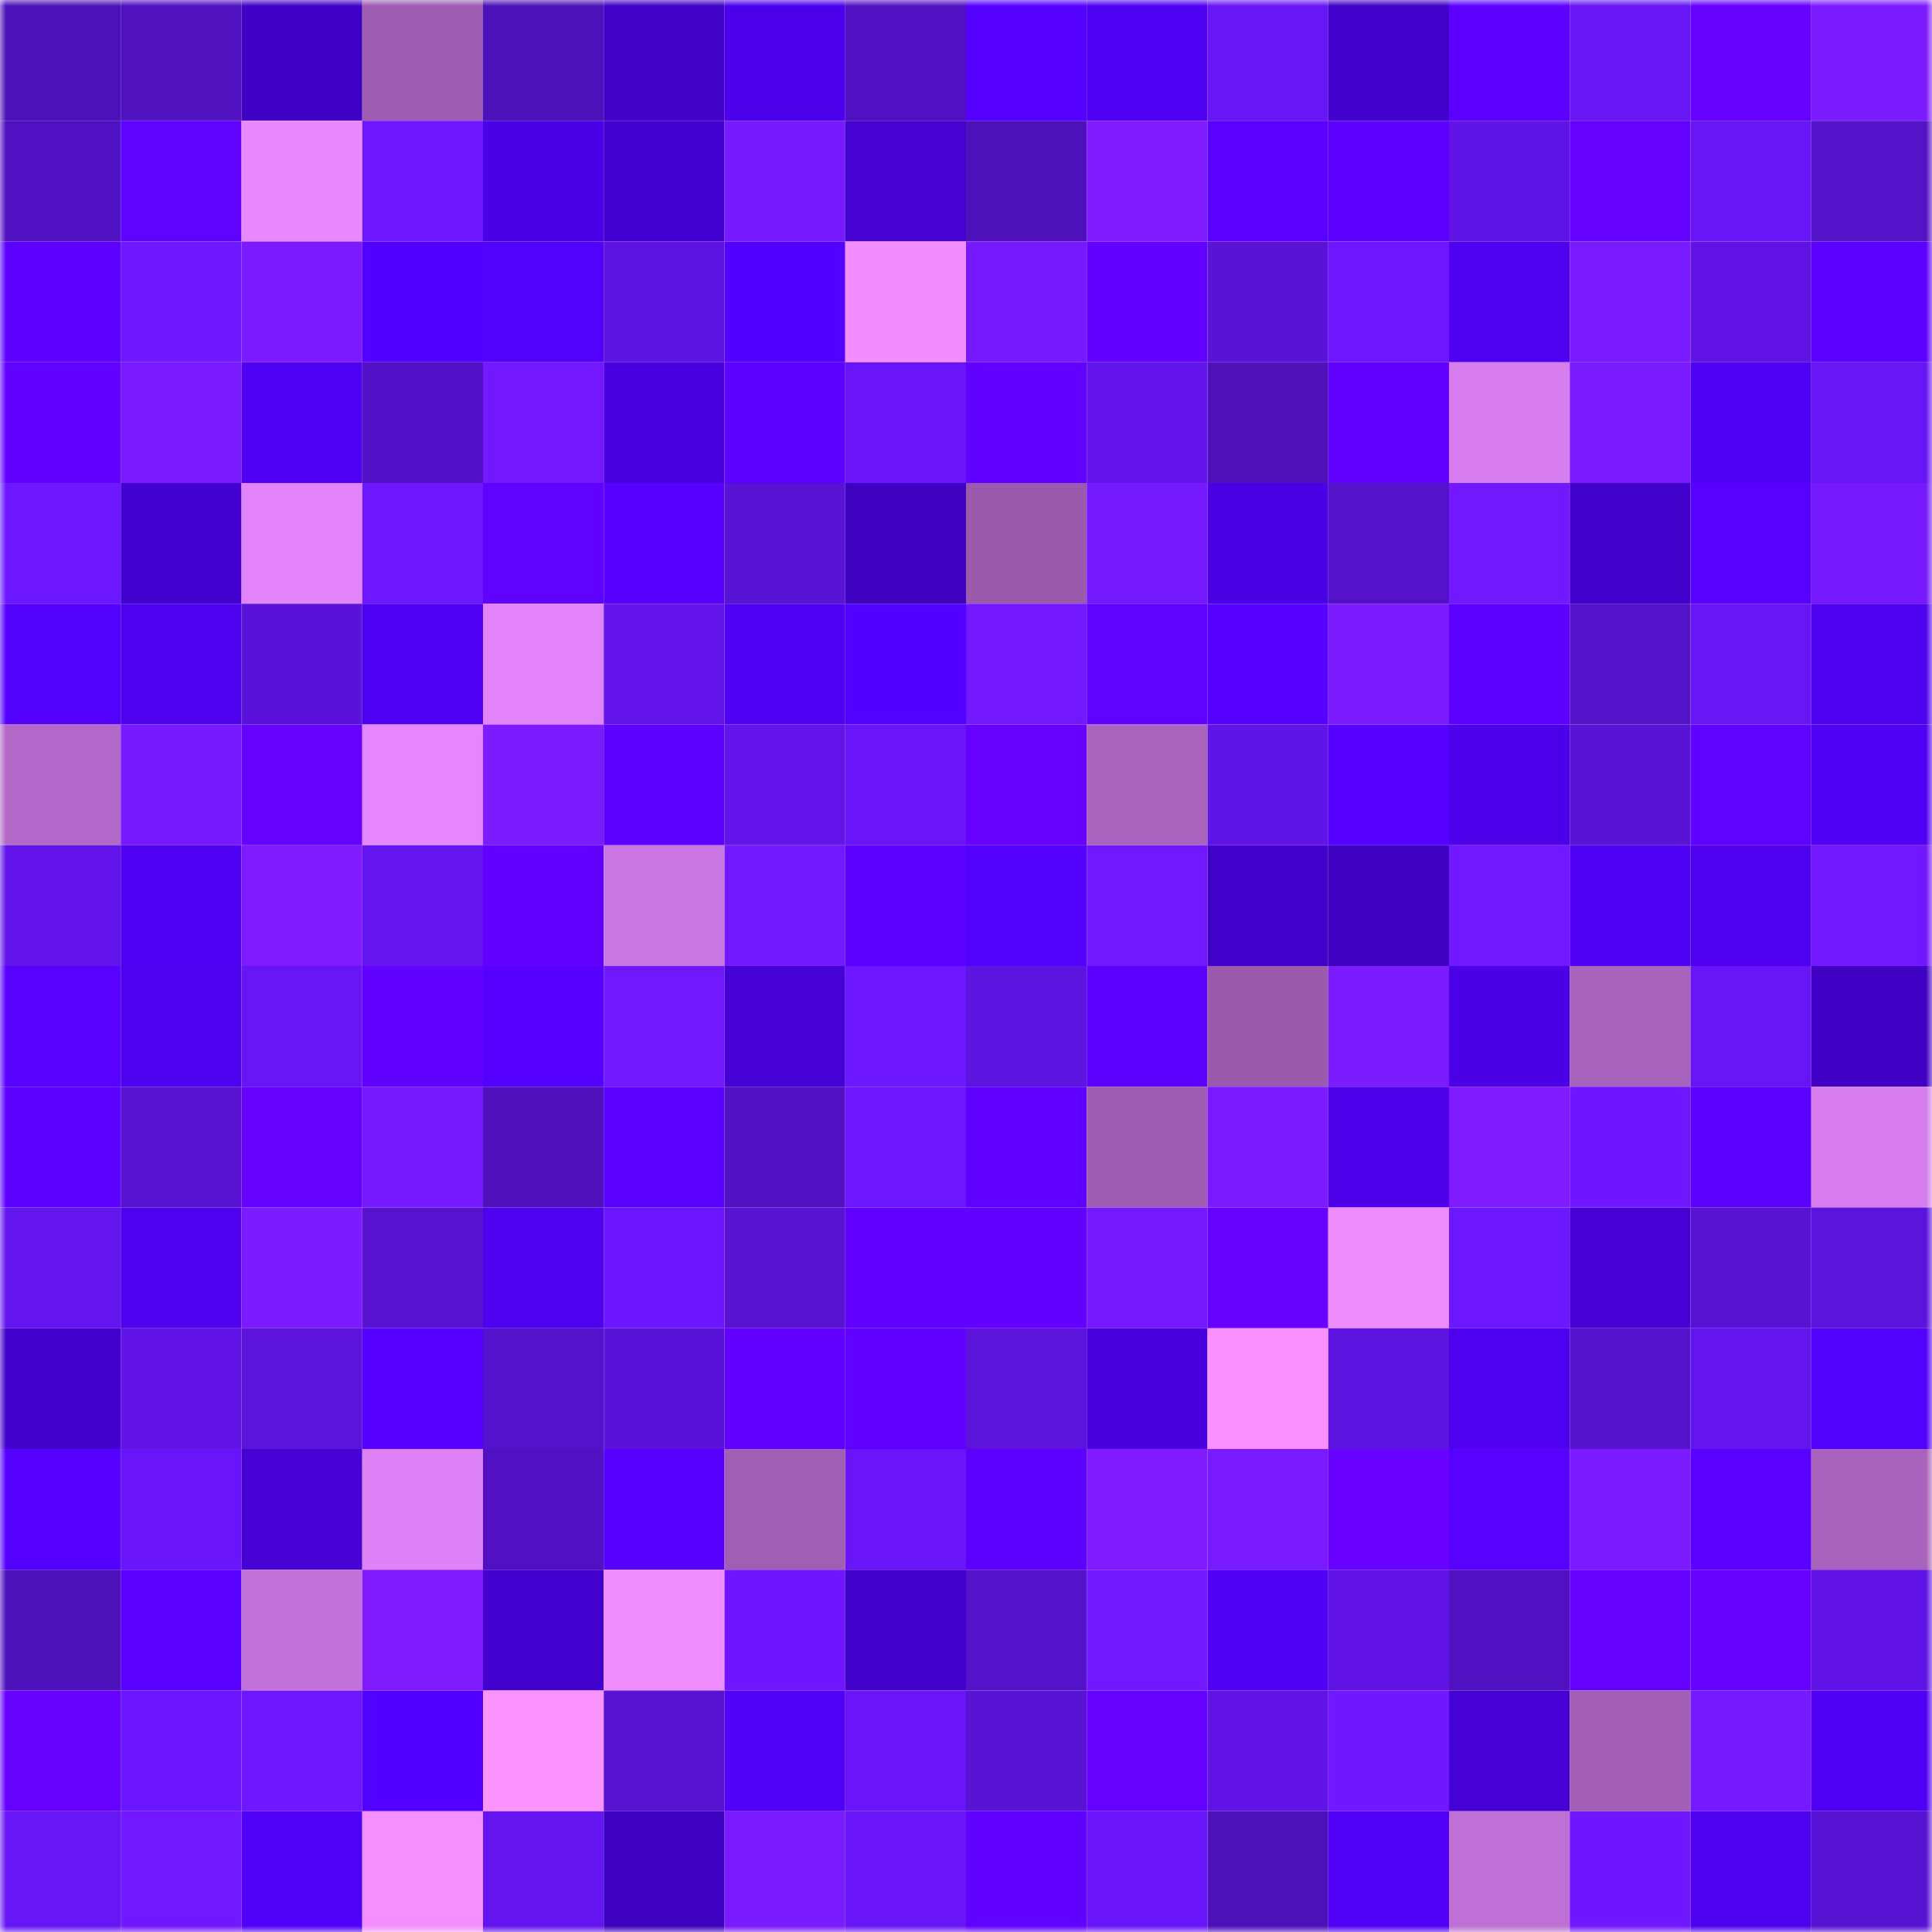 <svg viewBox="0 0 160 160" fill="none" role="img" xmlns="http://www.w3.org/2000/svg" width="240" height="240" name="linea%2Cwersdxcads.linea.eth"><mask id="1329415225" mask-type="alpha" maskUnits="userSpaceOnUse" x="0" y="0" width="160" height="160"><rect width="160" height="160" fill="#FFFFFF"></rect></mask><g mask="url(#1329415225)"><rect x="0" y="0" width="10" height="10" fill="#4d11b9"></rect><rect x="10" y="0" width="10" height="10" fill="#5011bf"></rect><rect x="20" y="0" width="10" height="10" fill="#4001c6"></rect><rect x="30" y="0" width="10" height="10" fill="#9e5db0"></rect><rect x="40" y="0" width="10" height="10" fill="#4d11b9"></rect><rect x="50" y="0" width="10" height="10" fill="#4101c7"></rect><rect x="60" y="0" width="10" height="10" fill="#4c01ea"></rect><rect x="70" y="0" width="10" height="10" fill="#5111c2"></rect><rect x="80" y="0" width="10" height="10" fill="#5401ff"></rect><rect x="90" y="0" width="10" height="10" fill="#4f01f1"></rect><rect x="100" y="0" width="10" height="10" fill="#6716f6"></rect><rect x="110" y="0" width="10" height="10" fill="#4201ca"></rect><rect x="120" y="0" width="10" height="10" fill="#5c01ff"></rect><rect x="130" y="0" width="10" height="10" fill="#6516f3"></rect><rect x="140" y="0" width="10" height="10" fill="#6701ff"></rect><rect x="150" y="0" width="10" height="10" fill="#7d1bff"></rect><rect x="0" y="10" width="10" height="10" fill="#5011c0"></rect><rect x="10" y="10" width="10" height="10" fill="#5e01ff"></rect><rect x="20" y="10" width="10" height="10" fill="#e989ff"></rect><rect x="30" y="10" width="10" height="10" fill="#6c17ff"></rect><rect x="40" y="10" width="10" height="10" fill="#4b01e6"></rect><rect x="50" y="10" width="10" height="10" fill="#4301cf"></rect><rect x="60" y="10" width="10" height="10" fill="#781aff"></rect><rect x="70" y="10" width="10" height="10" fill="#4401d0"></rect><rect x="80" y="10" width="10" height="10" fill="#4d11b9"></rect><rect x="90" y="10" width="10" height="10" fill="#7f1bff"></rect><rect x="100" y="10" width="10" height="10" fill="#5801ff"></rect><rect x="110" y="10" width="10" height="10" fill="#5d01ff"></rect><rect x="120" y="10" width="10" height="10" fill="#6015e7"></rect><rect x="130" y="10" width="10" height="10" fill="#6401ff"></rect><rect x="140" y="10" width="10" height="10" fill="#6616f5"></rect><rect x="150" y="10" width="10" height="10" fill="#5312c6"></rect><rect x="0" y="20" width="10" height="10" fill="#5c01ff"></rect><rect x="10" y="20" width="10" height="10" fill="#6e18ff"></rect><rect x="20" y="20" width="10" height="10" fill="#7b1aff"></rect><rect x="30" y="20" width="10" height="10" fill="#5301fe"></rect><rect x="40" y="20" width="10" height="10" fill="#5201fb"></rect><rect x="50" y="20" width="10" height="10" fill="#5d14e0"></rect><rect x="60" y="20" width="10" height="10" fill="#5301ff"></rect><rect x="70" y="20" width="10" height="10" fill="#f28eff"></rect><rect x="80" y="20" width="10" height="10" fill="#7619ff"></rect><rect x="90" y="20" width="10" height="10" fill="#6201ff"></rect><rect x="100" y="20" width="10" height="10" fill="#5a13d7"></rect><rect x="110" y="20" width="10" height="10" fill="#6c17ff"></rect><rect x="120" y="20" width="10" height="10" fill="#4e01ef"></rect><rect x="130" y="20" width="10" height="10" fill="#791aff"></rect><rect x="140" y="20" width="10" height="10" fill="#5f14e3"></rect><rect x="150" y="20" width="10" height="10" fill="#5a01ff"></rect><rect x="0" y="30" width="10" height="10" fill="#6101ff"></rect><rect x="10" y="30" width="10" height="10" fill="#7a1aff"></rect><rect x="20" y="30" width="10" height="10" fill="#4e01f0"></rect><rect x="30" y="30" width="10" height="10" fill="#5211c4"></rect><rect x="40" y="30" width="10" height="10" fill="#7318ff"></rect><rect x="50" y="30" width="10" height="10" fill="#4901df"></rect><rect x="60" y="30" width="10" height="10" fill="#5b01ff"></rect><rect x="70" y="30" width="10" height="10" fill="#6816f8"></rect><rect x="80" y="30" width="10" height="10" fill="#6101ff"></rect><rect x="90" y="30" width="10" height="10" fill="#6115ea"></rect><rect x="100" y="30" width="10" height="10" fill="#4e11ba"></rect><rect x="110" y="30" width="10" height="10" fill="#6101ff"></rect><rect x="120" y="30" width="10" height="10" fill="#d67def"></rect><rect x="130" y="30" width="10" height="10" fill="#791aff"></rect><rect x="140" y="30" width="10" height="10" fill="#4f01f2"></rect><rect x="150" y="30" width="10" height="10" fill="#6616f4"></rect><rect x="0" y="40" width="10" height="10" fill="#6b17ff"></rect><rect x="10" y="40" width="10" height="10" fill="#4301cd"></rect><rect x="20" y="40" width="10" height="10" fill="#e184fc"></rect><rect x="30" y="40" width="10" height="10" fill="#6c17ff"></rect><rect x="40" y="40" width="10" height="10" fill="#5f01ff"></rect><rect x="50" y="40" width="10" height="10" fill="#5601ff"></rect><rect x="60" y="40" width="10" height="10" fill="#5813d4"></rect><rect x="70" y="40" width="10" height="10" fill="#3f01c0"></rect><rect x="80" y="40" width="10" height="10" fill="#9b5bad"></rect><rect x="90" y="40" width="10" height="10" fill="#7519ff"></rect><rect x="100" y="40" width="10" height="10" fill="#4b01e6"></rect><rect x="110" y="40" width="10" height="10" fill="#5312c8"></rect><rect x="120" y="40" width="10" height="10" fill="#7319ff"></rect><rect x="130" y="40" width="10" height="10" fill="#4201cb"></rect><rect x="140" y="40" width="10" height="10" fill="#5701ff"></rect><rect x="150" y="40" width="10" height="10" fill="#7619ff"></rect><rect x="0" y="50" width="10" height="10" fill="#5201fd"></rect><rect x="10" y="50" width="10" height="10" fill="#4d01ed"></rect><rect x="20" y="50" width="10" height="10" fill="#5a13d8"></rect><rect x="30" y="50" width="10" height="10" fill="#4f01f2"></rect><rect x="40" y="50" width="10" height="10" fill="#e184fb"></rect><rect x="50" y="50" width="10" height="10" fill="#6115e8"></rect><rect x="60" y="50" width="10" height="10" fill="#4e01f1"></rect><rect x="70" y="50" width="10" height="10" fill="#5301ff"></rect><rect x="80" y="50" width="10" height="10" fill="#7419ff"></rect><rect x="90" y="50" width="10" height="10" fill="#5e01ff"></rect><rect x="100" y="50" width="10" height="10" fill="#5501ff"></rect><rect x="110" y="50" width="10" height="10" fill="#7d1bff"></rect><rect x="120" y="50" width="10" height="10" fill="#5b01ff"></rect><rect x="130" y="50" width="10" height="10" fill="#5212c5"></rect><rect x="140" y="50" width="10" height="10" fill="#6516f2"></rect><rect x="150" y="50" width="10" height="10" fill="#4d01ec"></rect><rect x="0" y="60" width="10" height="10" fill="#b168c6"></rect><rect x="10" y="60" width="10" height="10" fill="#781aff"></rect><rect x="20" y="60" width="10" height="10" fill="#6701ff"></rect><rect x="30" y="60" width="10" height="10" fill="#e486ff"></rect><rect x="40" y="60" width="10" height="10" fill="#7d1bff"></rect><rect x="50" y="60" width="10" height="10" fill="#5b01ff"></rect><rect x="60" y="60" width="10" height="10" fill="#6115e8"></rect><rect x="70" y="60" width="10" height="10" fill="#6816f8"></rect><rect x="80" y="60" width="10" height="10" fill="#6701ff"></rect><rect x="90" y="60" width="10" height="10" fill="#aa64be"></rect><rect x="100" y="60" width="10" height="10" fill="#6015e7"></rect><rect x="110" y="60" width="10" height="10" fill="#5401ff"></rect><rect x="120" y="60" width="10" height="10" fill="#4d01eb"></rect><rect x="130" y="60" width="10" height="10" fill="#5913d4"></rect><rect x="140" y="60" width="10" height="10" fill="#5e01ff"></rect><rect x="150" y="60" width="10" height="10" fill="#5001f4"></rect><rect x="0" y="70" width="10" height="10" fill="#6115e9"></rect><rect x="10" y="70" width="10" height="10" fill="#4f01f1"></rect><rect x="20" y="70" width="10" height="10" fill="#801bff"></rect><rect x="30" y="70" width="10" height="10" fill="#6315ef"></rect><rect x="40" y="70" width="10" height="10" fill="#6201ff"></rect><rect x="50" y="70" width="10" height="10" fill="#cb77e3"></rect><rect x="60" y="70" width="10" height="10" fill="#7319ff"></rect><rect x="70" y="70" width="10" height="10" fill="#5b01ff"></rect><rect x="80" y="70" width="10" height="10" fill="#5201fc"></rect><rect x="90" y="70" width="10" height="10" fill="#7218ff"></rect><rect x="100" y="70" width="10" height="10" fill="#4101c8"></rect><rect x="110" y="70" width="10" height="10" fill="#3f01c2"></rect><rect x="120" y="70" width="10" height="10" fill="#7319ff"></rect><rect x="130" y="70" width="10" height="10" fill="#4f01f3"></rect><rect x="140" y="70" width="10" height="10" fill="#4d01ee"></rect><rect x="150" y="70" width="10" height="10" fill="#7319ff"></rect><rect x="0" y="80" width="10" height="10" fill="#5701ff"></rect><rect x="10" y="80" width="10" height="10" fill="#4d01ed"></rect><rect x="20" y="80" width="10" height="10" fill="#6616f5"></rect><rect x="30" y="80" width="10" height="10" fill="#6101ff"></rect><rect x="40" y="80" width="10" height="10" fill="#5401ff"></rect><rect x="50" y="80" width="10" height="10" fill="#7118ff"></rect><rect x="60" y="80" width="10" height="10" fill="#4501d4"></rect><rect x="70" y="80" width="10" height="10" fill="#6b17ff"></rect><rect x="80" y="80" width="10" height="10" fill="#5c14de"></rect><rect x="90" y="80" width="10" height="10" fill="#5801ff"></rect><rect x="100" y="80" width="10" height="10" fill="#9b5bad"></rect><rect x="110" y="80" width="10" height="10" fill="#7d1bff"></rect><rect x="120" y="80" width="10" height="10" fill="#4a01e5"></rect><rect x="130" y="80" width="10" height="10" fill="#a863bc"></rect><rect x="140" y="80" width="10" height="10" fill="#6616f4"></rect><rect x="150" y="80" width="10" height="10" fill="#4001c4"></rect><rect x="0" y="90" width="10" height="10" fill="#5b01ff"></rect><rect x="10" y="90" width="10" height="10" fill="#5813d2"></rect><rect x="20" y="90" width="10" height="10" fill="#6501ff"></rect><rect x="30" y="90" width="10" height="10" fill="#7519ff"></rect><rect x="40" y="90" width="10" height="10" fill="#4e11bb"></rect><rect x="50" y="90" width="10" height="10" fill="#5801ff"></rect><rect x="60" y="90" width="10" height="10" fill="#5111c2"></rect><rect x="70" y="90" width="10" height="10" fill="#6b17ff"></rect><rect x="80" y="90" width="10" height="10" fill="#6101ff"></rect><rect x="90" y="90" width="10" height="10" fill="#a05eb3"></rect><rect x="100" y="90" width="10" height="10" fill="#7b1aff"></rect><rect x="110" y="90" width="10" height="10" fill="#4c01ea"></rect><rect x="120" y="90" width="10" height="10" fill="#801bff"></rect><rect x="130" y="90" width="10" height="10" fill="#6f18ff"></rect><rect x="140" y="90" width="10" height="10" fill="#5801ff"></rect><rect x="150" y="90" width="10" height="10" fill="#d67def"></rect><rect x="0" y="100" width="10" height="10" fill="#6315ee"></rect><rect x="10" y="100" width="10" height="10" fill="#4d01ed"></rect><rect x="20" y="100" width="10" height="10" fill="#7d1bff"></rect><rect x="30" y="100" width="10" height="10" fill="#5712d0"></rect><rect x="40" y="100" width="10" height="10" fill="#4e01ef"></rect><rect x="50" y="100" width="10" height="10" fill="#6a17ff"></rect><rect x="60" y="100" width="10" height="10" fill="#5813d2"></rect><rect x="70" y="100" width="10" height="10" fill="#6001ff"></rect><rect x="80" y="100" width="10" height="10" fill="#6201ff"></rect><rect x="90" y="100" width="10" height="10" fill="#7619ff"></rect><rect x="100" y="100" width="10" height="10" fill="#6601ff"></rect><rect x="110" y="100" width="10" height="10" fill="#ed8bff"></rect><rect x="120" y="100" width="10" height="10" fill="#6b17ff"></rect><rect x="130" y="100" width="10" height="10" fill="#4501d3"></rect><rect x="140" y="100" width="10" height="10" fill="#5813d2"></rect><rect x="150" y="100" width="10" height="10" fill="#5c14dd"></rect><rect x="0" y="110" width="10" height="10" fill="#4201cb"></rect><rect x="10" y="110" width="10" height="10" fill="#6014e6"></rect><rect x="20" y="110" width="10" height="10" fill="#5c14dd"></rect><rect x="30" y="110" width="10" height="10" fill="#5501ff"></rect><rect x="40" y="110" width="10" height="10" fill="#5512cc"></rect><rect x="50" y="110" width="10" height="10" fill="#5a13d8"></rect><rect x="60" y="110" width="10" height="10" fill="#6001ff"></rect><rect x="70" y="110" width="10" height="10" fill="#6001ff"></rect><rect x="80" y="110" width="10" height="10" fill="#5c14dc"></rect><rect x="90" y="110" width="10" height="10" fill="#4801dd"></rect><rect x="100" y="110" width="10" height="10" fill="#f891ff"></rect><rect x="110" y="110" width="10" height="10" fill="#5d14df"></rect><rect x="120" y="110" width="10" height="10" fill="#4d01ee"></rect><rect x="130" y="110" width="10" height="10" fill="#5512cd"></rect><rect x="140" y="110" width="10" height="10" fill="#6315ed"></rect><rect x="150" y="110" width="10" height="10" fill="#5201fc"></rect><rect x="0" y="120" width="10" height="10" fill="#5401ff"></rect><rect x="10" y="120" width="10" height="10" fill="#6816f9"></rect><rect x="20" y="120" width="10" height="10" fill="#4401d2"></rect><rect x="30" y="120" width="10" height="10" fill="#de82f8"></rect><rect x="40" y="120" width="10" height="10" fill="#5111c2"></rect><rect x="50" y="120" width="10" height="10" fill="#5601ff"></rect><rect x="60" y="120" width="10" height="10" fill="#a15fb4"></rect><rect x="70" y="120" width="10" height="10" fill="#6816f8"></rect><rect x="80" y="120" width="10" height="10" fill="#5a01ff"></rect><rect x="90" y="120" width="10" height="10" fill="#801bff"></rect><rect x="100" y="120" width="10" height="10" fill="#7a1aff"></rect><rect x="110" y="120" width="10" height="10" fill="#6801ff"></rect><rect x="120" y="120" width="10" height="10" fill="#5701ff"></rect><rect x="130" y="120" width="10" height="10" fill="#7c1bff"></rect><rect x="140" y="120" width="10" height="10" fill="#5801ff"></rect><rect x="150" y="120" width="10" height="10" fill="#a963bd"></rect><rect x="0" y="130" width="10" height="10" fill="#4d11ba"></rect><rect x="10" y="130" width="10" height="10" fill="#5801ff"></rect><rect x="20" y="130" width="10" height="10" fill="#c171d8"></rect><rect x="30" y="130" width="10" height="10" fill="#811bff"></rect><rect x="40" y="130" width="10" height="10" fill="#4201cc"></rect><rect x="50" y="130" width="10" height="10" fill="#f18eff"></rect><rect x="60" y="130" width="10" height="10" fill="#6f18ff"></rect><rect x="70" y="130" width="10" height="10" fill="#4101c8"></rect><rect x="80" y="130" width="10" height="10" fill="#5412c9"></rect><rect x="90" y="130" width="10" height="10" fill="#7218ff"></rect><rect x="100" y="130" width="10" height="10" fill="#5001f4"></rect><rect x="110" y="130" width="10" height="10" fill="#5f14e3"></rect><rect x="120" y="130" width="10" height="10" fill="#5011c1"></rect><rect x="130" y="130" width="10" height="10" fill="#6401ff"></rect><rect x="140" y="130" width="10" height="10" fill="#6701ff"></rect><rect x="150" y="130" width="10" height="10" fill="#5f14e5"></rect><rect x="0" y="140" width="10" height="10" fill="#6601ff"></rect><rect x="10" y="140" width="10" height="10" fill="#6a17fd"></rect><rect x="20" y="140" width="10" height="10" fill="#6d17ff"></rect><rect x="30" y="140" width="10" height="10" fill="#5301fe"></rect><rect x="40" y="140" width="10" height="10" fill="#fb93ff"></rect><rect x="50" y="140" width="10" height="10" fill="#5713d0"></rect><rect x="60" y="140" width="10" height="10" fill="#5001f6"></rect><rect x="70" y="140" width="10" height="10" fill="#6816f8"></rect><rect x="80" y="140" width="10" height="10" fill="#5813d4"></rect><rect x="90" y="140" width="10" height="10" fill="#6501ff"></rect><rect x="100" y="140" width="10" height="10" fill="#6014e5"></rect><rect x="110" y="140" width="10" height="10" fill="#7018ff"></rect><rect x="120" y="140" width="10" height="10" fill="#4501d4"></rect><rect x="130" y="140" width="10" height="10" fill="#a25fb5"></rect><rect x="140" y="140" width="10" height="10" fill="#7519ff"></rect><rect x="150" y="140" width="10" height="10" fill="#5001f4"></rect><rect x="0" y="150" width="10" height="10" fill="#6616f5"></rect><rect x="10" y="150" width="10" height="10" fill="#7218ff"></rect><rect x="20" y="150" width="10" height="10" fill="#5101f8"></rect><rect x="30" y="150" width="10" height="10" fill="#f48fff"></rect><rect x="40" y="150" width="10" height="10" fill="#6415ef"></rect><rect x="50" y="150" width="10" height="10" fill="#3e01bf"></rect><rect x="60" y="150" width="10" height="10" fill="#791aff"></rect><rect x="70" y="150" width="10" height="10" fill="#6816f8"></rect><rect x="80" y="150" width="10" height="10" fill="#6101ff"></rect><rect x="90" y="150" width="10" height="10" fill="#6816f9"></rect><rect x="100" y="150" width="10" height="10" fill="#4d11b9"></rect><rect x="110" y="150" width="10" height="10" fill="#5001f6"></rect><rect x="120" y="150" width="10" height="10" fill="#be70d5"></rect><rect x="130" y="150" width="10" height="10" fill="#6f18ff"></rect><rect x="140" y="150" width="10" height="10" fill="#4d01ec"></rect><rect x="150" y="150" width="10" height="10" fill="#5913d5"></rect></g></svg>
